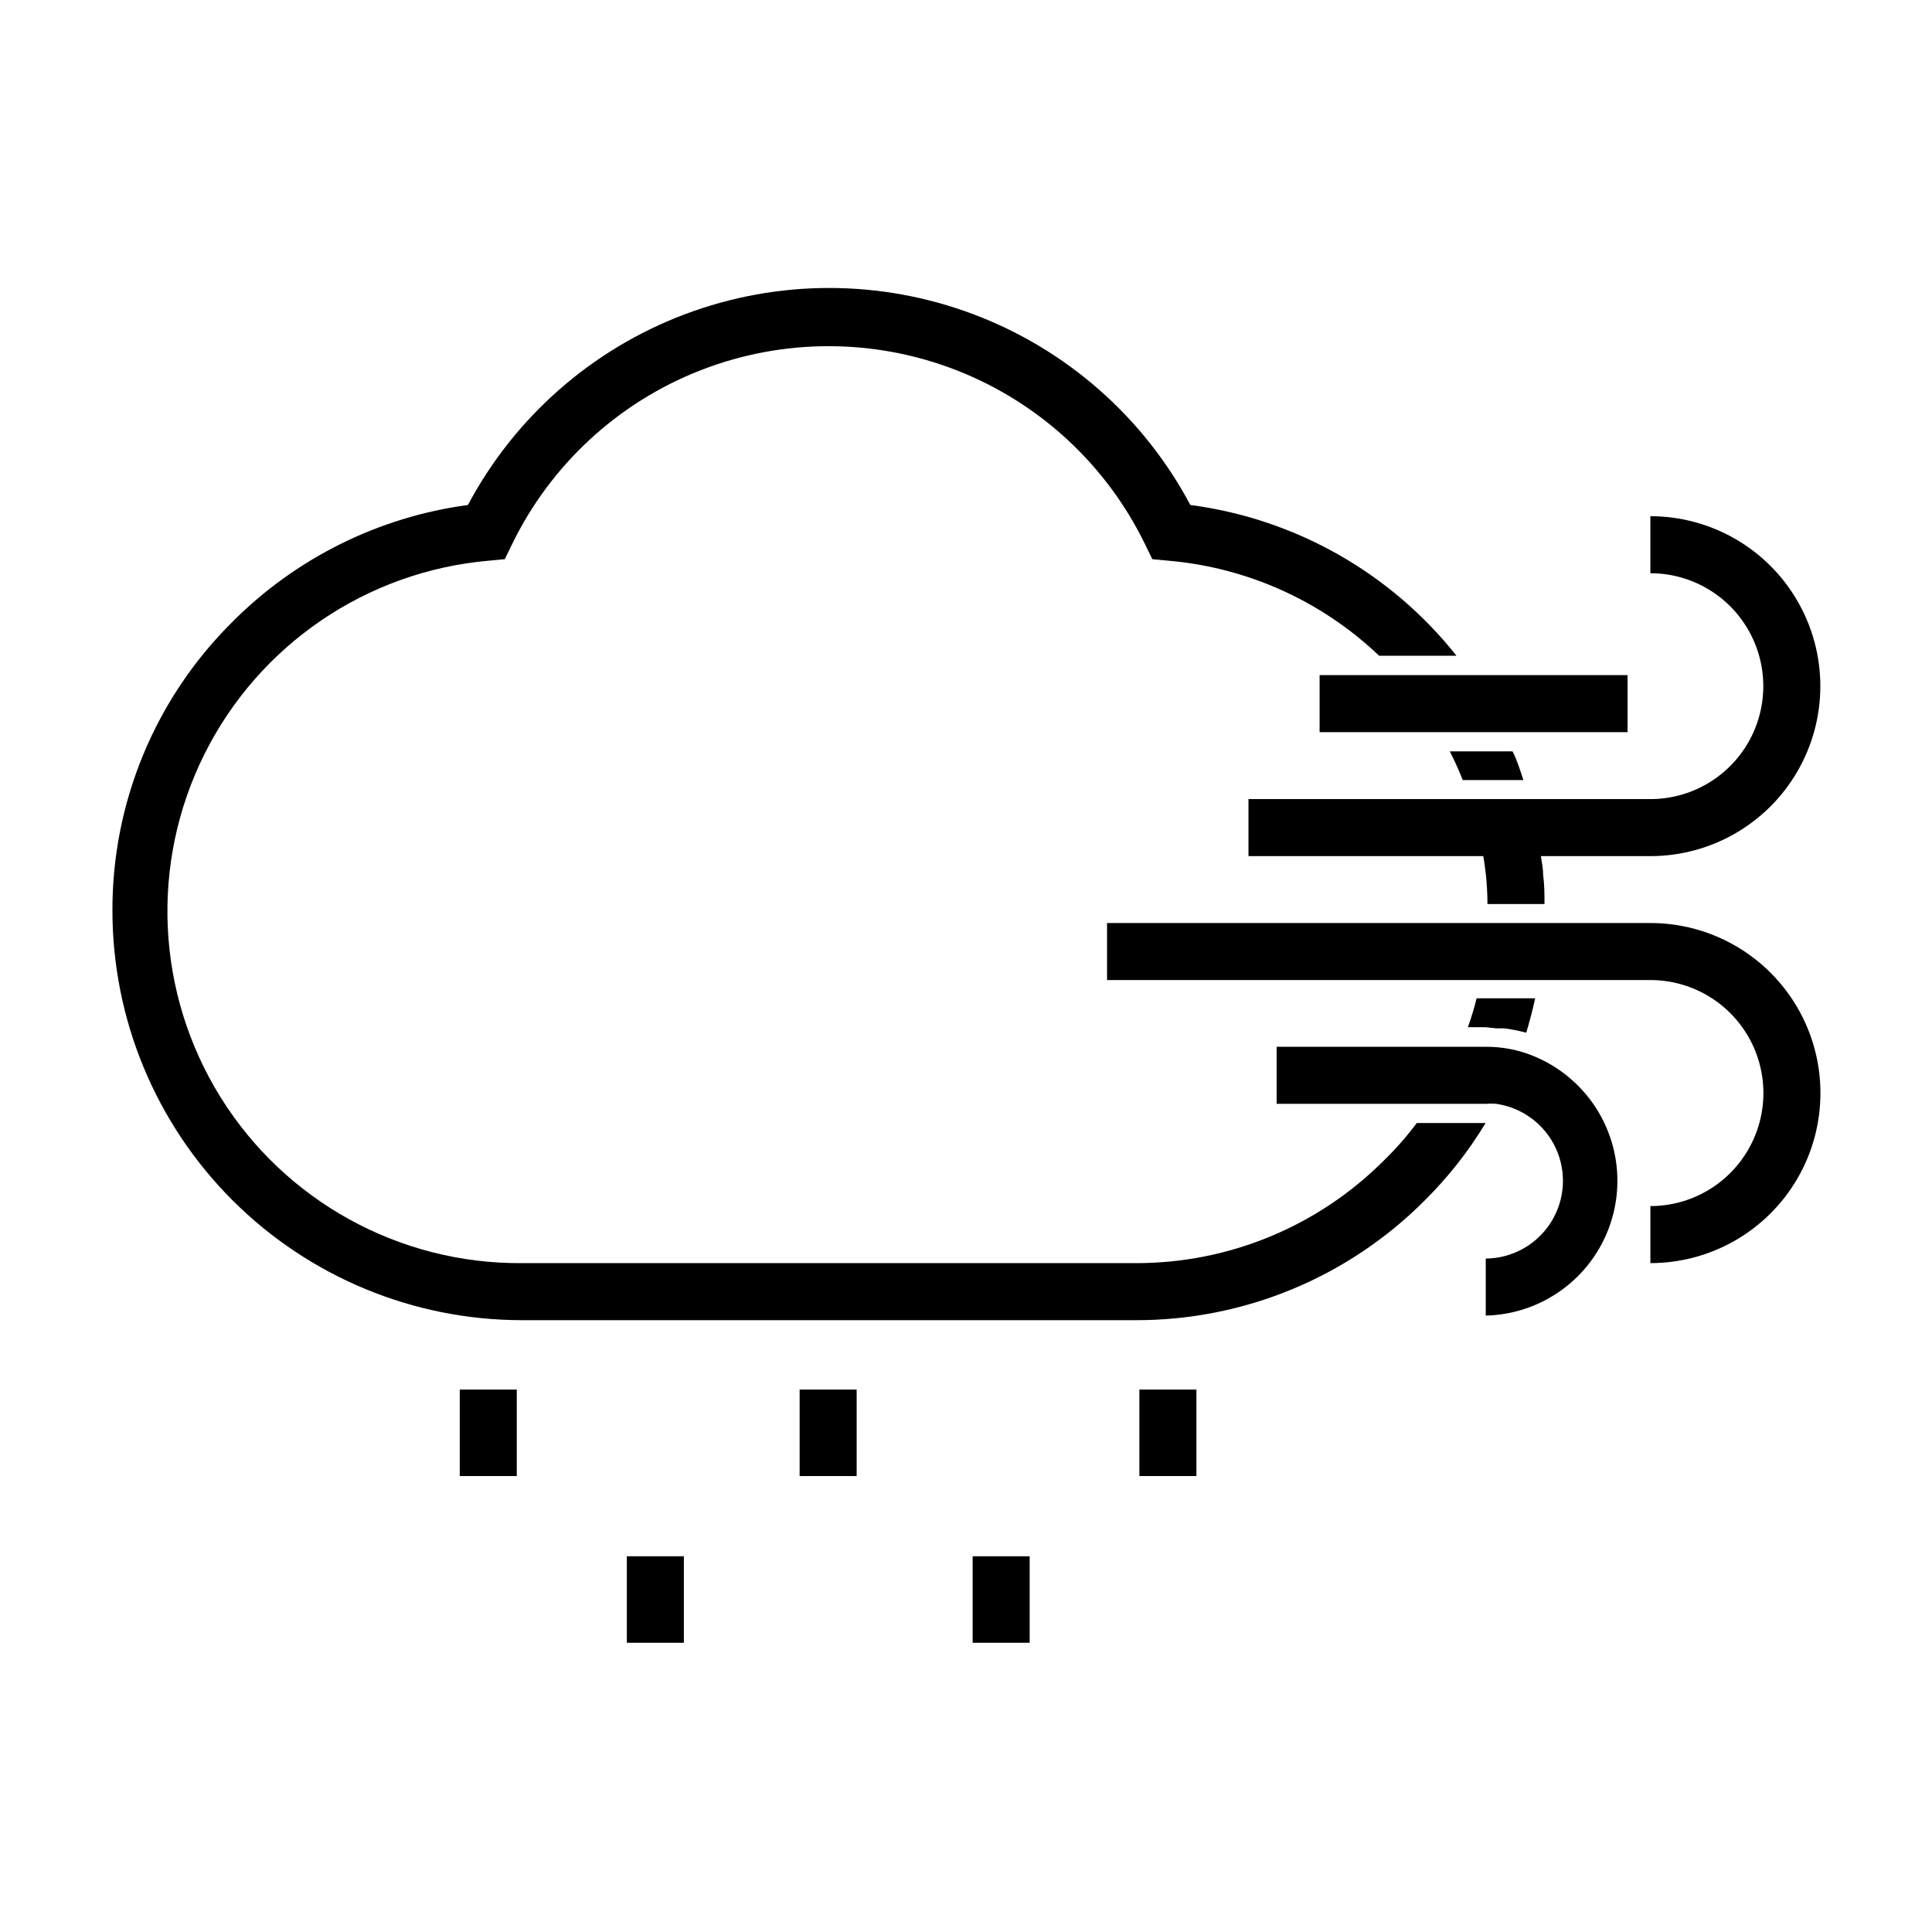 <?xml version="1.0" encoding="UTF-8"?>
<!-- Uploaded to: ICON Repo, www.svgrepo.com, Generator: ICON Repo Mixer Tools -->
<svg fill="#000000" width="800px" height="800px" version="1.1" viewBox="144 144 512 512" xmlns="http://www.w3.org/2000/svg">
 <g>
  <path d="m544.84 343.12h-16.625c1.258 2.469 2.418 5.039 3.426 7.609h16.07c-0.855-2.621-1.613-5.141-2.871-7.609z"/>
  <path d="m510.84 451.44c-17.465 17.559-41.234 27.391-66 27.305h-162.58c-32.43 0.223-62.648-16.418-79.793-43.945-17.148-27.531-18.762-61.988-4.262-91 14.5-29.008 43.031-48.402 75.34-51.211l4.231-0.402 1.863-3.828c10.234-21.137 28.062-37.633 49.926-46.195 21.867-8.562 46.156-8.562 68.02 0s39.691 25.059 49.926 46.195l1.863 3.828 4.231 0.402h0.004c20.945 1.797 40.656 10.684 55.871 25.191h20.504c-17.426-21.977-42.723-36.309-70.531-39.953-12.375-23.27-32.805-41.234-57.465-50.535-24.66-9.301-51.863-9.301-76.52 0-24.66 9.301-45.09 27.266-57.465 50.535-23.648 3.18-45.59 14.07-62.422 30.984-20.441 20.25-31.895 47.859-31.789 76.629 0.039 28.754 11.48 56.312 31.816 76.641 20.336 20.324 47.902 31.754 76.652 31.781h162.63c28.773 0.078 56.383-11.348 76.68-31.742 6.195-6.144 11.613-13.031 16.125-20.504h-18.238c-2.609 3.496-5.492 6.781-8.617 9.824z"/>
  <path d="m540.51 416.52h2.016c0.879 0.086 1.754 0.219 2.617 0.402 1.109 0.203 2.215 0.453 3.324 0.754 0.906-3.023 1.715-6.047 2.367-9.117h-15.516c-0.641 2.59-1.414 5.148-2.316 7.66h4.734z"/>
  <path d="m265.84 512.25h15.113v22.922h-15.113z"/>
  <path d="m355.91 512.25h15.113v22.922h-15.113z"/>
  <path d="m445.95 512.25h15.113v22.922h-15.113z"/>
  <path d="m401.76 556.43h15.113v22.922h-15.113z"/>
  <path d="m310.12 556.43h15.113v22.922h-15.113z"/>
  <path d="m581.37 355.77h-106.51v15.113h62.223c0.301 1.664 0.504 3.324 0.707 5.039 0.25 2.519 0.402 5.039 0.402 7.656h15.113c0-2.57 0-5.039-0.352-7.656 0-1.715-0.352-3.375-0.605-5.039h29.02c16.09 0 30.961-8.586 39.004-22.52 8.047-13.938 8.047-31.105 0-45.043-8.043-13.934-22.914-22.52-39.004-22.52v15.113c10.691 0 20.57 5.707 25.914 14.965 5.348 9.258 5.348 20.668 0 29.926-5.344 9.258-15.223 14.965-25.914 14.965z"/>
  <path d="m493.71 322.91v15.117h81.617v-15.117z"/>
  <path d="m581.37 388.61h-143.99v15.113h143.99c10.699 0 20.586 5.707 25.938 14.977 5.352 9.266 5.352 20.684 0 29.949-5.352 9.27-15.238 14.977-25.938 14.977v15.113c16.098 0 30.977-8.586 39.027-22.531 8.051-13.941 8.051-31.121 0-45.066-8.051-13.941-22.93-22.531-39.027-22.531z"/>
  <path d="m546.81 422.62c-2.953-0.816-6.004-1.223-9.07-1.211h-55.418v15.113h55.418c0.906-0.074 1.816-0.074 2.723 0 6.934 0.977 12.898 5.406 15.836 11.762 2.934 6.359 2.445 13.77-1.309 19.684-3.75 5.91-10.246 9.516-17.25 9.566v15.113c11.473-0.27 22.117-6.031 28.613-15.492 6.496-9.461 8.051-21.465 4.18-32.266-3.871-10.805-12.699-19.09-23.723-22.27z"/>
 </g>
</svg>